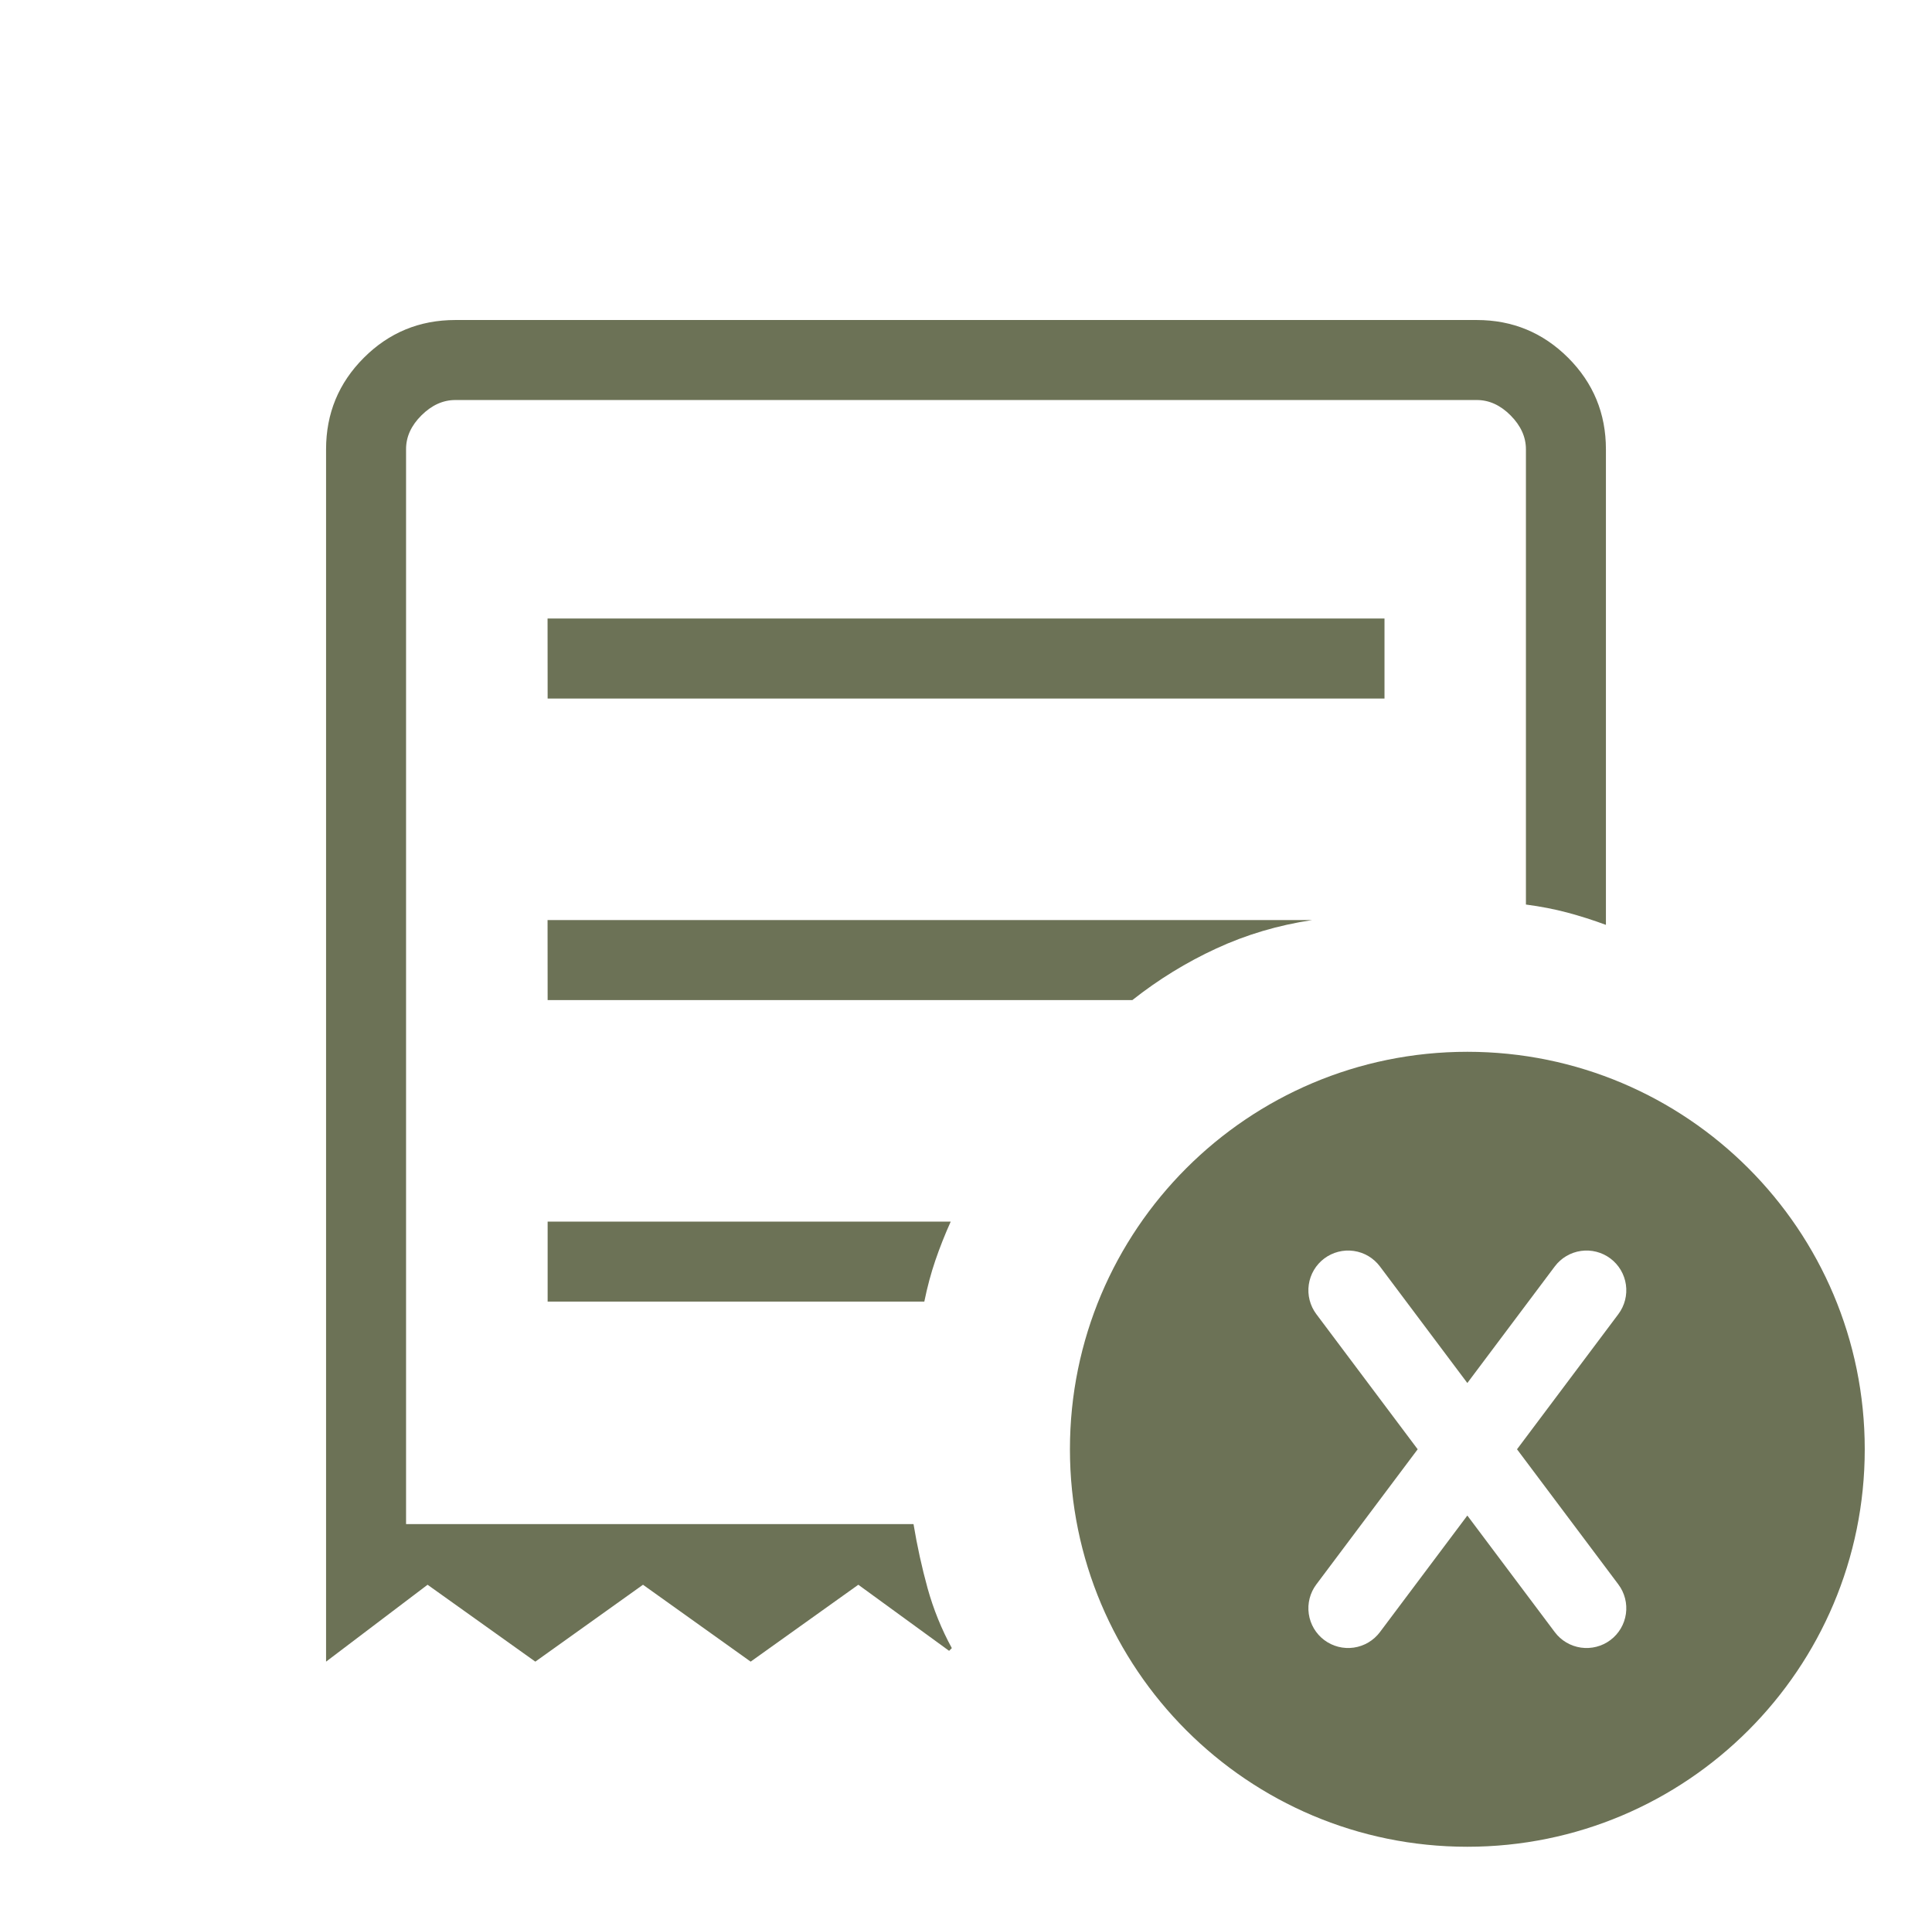 <svg width="158" height="157" viewBox="0 0 158 157" fill="none" xmlns="http://www.w3.org/2000/svg">
<path d="M44.786 57.115H113.225V50.574H44.78L44.786 57.115ZM26.666 135.864V36.738C26.666 33.807 27.695 31.313 29.754 29.254C31.812 27.196 34.307 26.166 37.237 26.166H120.768C123.69 26.166 126.182 27.196 128.245 29.254C130.303 31.313 131.333 33.807 131.333 36.738V75.621C130.269 75.229 129.213 74.893 128.167 74.614C127.115 74.335 125.99 74.117 124.791 73.96V36.738C124.791 35.73 124.372 34.806 123.535 33.964C122.698 33.123 121.773 32.704 120.761 32.708H37.237C36.23 32.708 35.305 33.127 34.464 33.964C33.622 34.801 33.203 35.726 33.208 36.738V124.619H74.708C75.005 126.407 75.388 128.155 75.859 129.865C76.335 131.575 76.995 133.206 77.841 134.758L77.619 134.981L70.194 129.577L61.389 135.864L52.584 129.577L43.779 135.864L34.967 129.577L26.666 135.864ZM44.786 106.426H75.591C75.835 105.227 76.136 104.104 76.494 103.057C76.852 102.011 77.27 100.953 77.75 99.885H44.786V106.426ZM44.786 81.771H92.606C94.743 80.083 97.032 78.677 99.475 77.551C101.917 76.422 104.527 75.648 107.305 75.229H44.78L44.786 81.771Z" fill="#6C7256"/>
<path d="M120 86C137.95 86 152.5 100.55 152.5 118.5C152.5 136.45 137.95 151 120 151C102.05 151 87.5 136.45 87.5 118.5C87.5 100.55 102.05 86 120 86ZM131.7 102.9C131.359 102.644 130.97 102.458 130.557 102.352C130.143 102.246 129.713 102.222 129.29 102.283C128.868 102.343 128.461 102.486 128.094 102.703C127.727 102.921 127.406 103.209 127.15 103.55L120 113.082L112.85 103.55C112.594 103.209 112.273 102.921 111.906 102.703C111.539 102.486 111.132 102.343 110.71 102.283C110.287 102.222 109.857 102.246 109.443 102.352C109.03 102.458 108.641 102.644 108.3 102.9C107.959 103.156 107.671 103.477 107.453 103.844C107.236 104.211 107.093 104.618 107.033 105.04C106.972 105.463 106.996 105.893 107.102 106.307C107.208 106.72 107.394 107.109 107.65 107.45L115.938 118.5L107.65 129.55C107.133 130.24 106.911 131.106 107.033 131.96C107.155 132.813 107.61 133.583 108.3 134.1C108.99 134.617 109.856 134.839 110.71 134.717C111.563 134.595 112.333 134.14 112.85 133.45L120 123.918L127.15 133.45C127.667 134.14 128.437 134.595 129.29 134.717C130.144 134.839 131.01 134.617 131.7 134.1C132.39 133.583 132.845 132.813 132.967 131.96C133.089 131.106 132.867 130.24 132.35 129.55L124.062 118.5L132.35 107.45C132.606 107.109 132.792 106.72 132.898 106.307C133.004 105.893 133.028 105.463 132.967 105.04C132.907 104.618 132.764 104.211 132.547 103.844C132.329 103.477 132.041 103.156 131.7 102.9Z" fill="#6C7256"/>
</svg>
